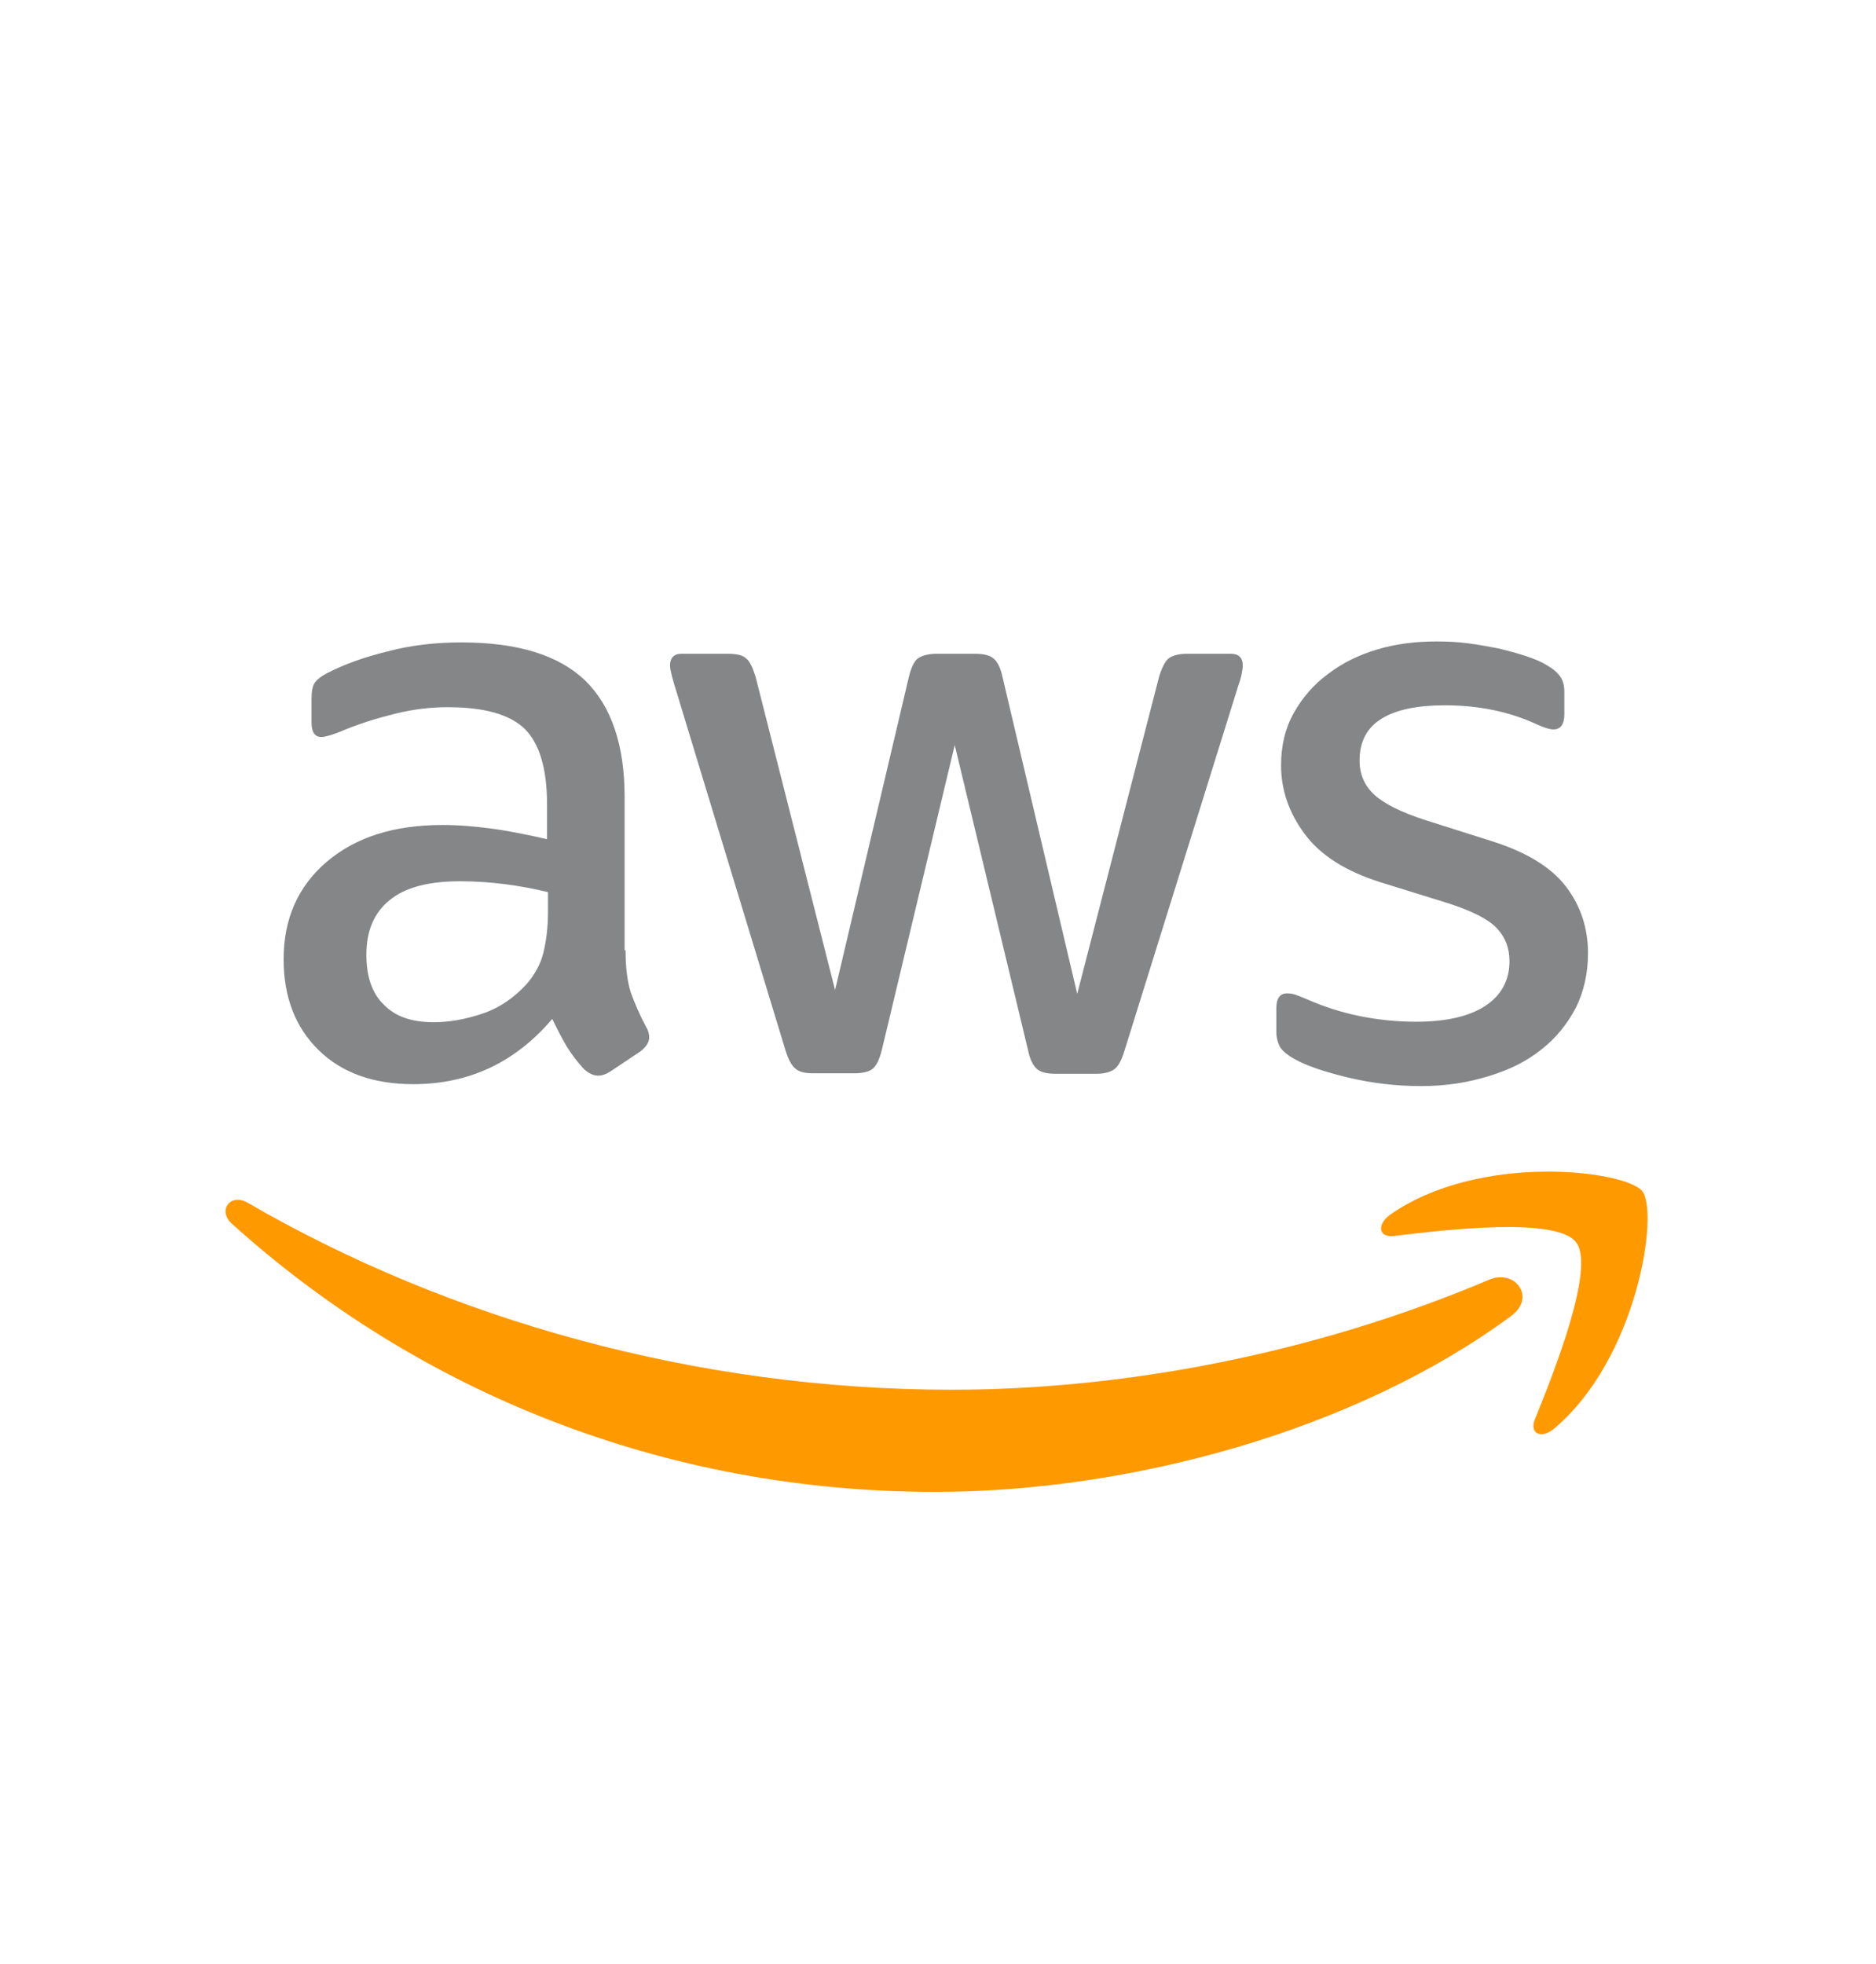 <?xml version="1.0" encoding="UTF-8"?> <svg xmlns="http://www.w3.org/2000/svg" width="256" height="268" viewBox="0 0 256 268" fill="none"> <path d="M85.364 129.668C85.364 132.056 85.622 133.992 86.074 135.412C86.59 136.832 87.236 138.381 88.139 140.059C88.462 140.575 88.591 141.091 88.591 141.543C88.591 142.189 88.204 142.834 87.365 143.479L83.299 146.19C82.718 146.577 82.137 146.771 81.621 146.771C80.976 146.771 80.33 146.448 79.685 145.867C78.781 144.899 78.007 143.867 77.362 142.834C76.716 141.737 76.071 140.511 75.361 139.026C70.327 144.964 64.002 147.932 56.387 147.932C50.965 147.932 46.641 146.384 43.479 143.286C40.317 140.188 38.703 136.057 38.703 130.894C38.703 125.409 40.639 120.956 44.576 117.6C48.513 114.244 53.74 112.566 60.388 112.566C62.582 112.566 64.841 112.759 67.229 113.082C69.617 113.405 72.069 113.921 74.651 114.502V109.79C74.651 104.886 73.618 101.465 71.618 99.464C69.552 97.464 66.067 96.496 61.098 96.496C58.839 96.496 56.516 96.754 54.128 97.335C51.74 97.915 49.416 98.625 47.158 99.529C46.125 99.981 45.351 100.239 44.899 100.368C44.447 100.497 44.124 100.561 43.866 100.561C42.963 100.561 42.511 99.916 42.511 98.561V95.398C42.511 94.366 42.64 93.591 42.963 93.14C43.285 92.688 43.866 92.236 44.77 91.784C47.029 90.623 49.739 89.654 52.901 88.88C56.064 88.041 59.42 87.654 62.969 87.654C70.65 87.654 76.264 89.396 79.879 92.881C83.428 96.367 85.235 101.659 85.235 108.758V129.668H85.364ZM59.162 139.478C61.291 139.478 63.486 139.091 65.809 138.316C68.132 137.542 70.198 136.122 71.94 134.186C72.973 132.96 73.747 131.604 74.135 130.055C74.522 128.507 74.78 126.635 74.78 124.441V121.73C72.908 121.278 70.908 120.891 68.842 120.633C66.777 120.375 64.776 120.246 62.776 120.246C58.452 120.246 55.289 121.085 53.16 122.827C51.03 124.57 49.997 127.022 49.997 130.249C49.997 133.282 50.772 135.541 52.385 137.09C53.934 138.704 56.193 139.478 59.162 139.478ZM110.986 146.448C109.824 146.448 109.05 146.255 108.533 145.803C108.017 145.416 107.565 144.512 107.178 143.286L92.012 93.398C91.624 92.107 91.431 91.268 91.431 90.816C91.431 89.784 91.947 89.203 92.98 89.203H99.304C100.531 89.203 101.37 89.396 101.821 89.848C102.338 90.235 102.725 91.139 103.112 92.365L113.955 135.089L124.023 92.365C124.345 91.074 124.732 90.235 125.249 89.848C125.765 89.461 126.669 89.203 127.83 89.203H132.993C134.22 89.203 135.059 89.396 135.575 89.848C136.091 90.235 136.543 91.139 136.801 92.365L146.998 135.606L158.163 92.365C158.55 91.074 159.002 90.235 159.454 89.848C159.97 89.461 160.809 89.203 161.971 89.203H167.973C169.006 89.203 169.586 89.719 169.586 90.816C169.586 91.139 169.522 91.462 169.457 91.849C169.393 92.236 169.264 92.752 169.006 93.462L153.452 143.35C153.065 144.641 152.613 145.48 152.097 145.867C151.58 146.255 150.741 146.513 149.644 146.513H144.094C142.868 146.513 142.029 146.319 141.512 145.867C140.996 145.416 140.544 144.577 140.286 143.286L130.283 101.659L120.344 143.221C120.021 144.512 119.634 145.351 119.118 145.803C118.601 146.255 117.698 146.448 116.536 146.448H110.986ZM193.917 148.191C190.561 148.191 187.205 147.803 183.978 147.029C180.752 146.255 178.235 145.416 176.557 144.447C175.524 143.867 174.814 143.221 174.556 142.64C174.298 142.06 174.169 141.414 174.169 140.833V137.542C174.169 136.187 174.685 135.541 175.653 135.541C176.04 135.541 176.428 135.606 176.815 135.735C177.202 135.864 177.783 136.122 178.428 136.38C180.623 137.348 183.01 138.123 185.527 138.639C188.109 139.155 190.626 139.413 193.207 139.413C197.273 139.413 200.436 138.704 202.63 137.284C204.824 135.864 205.986 133.799 205.986 131.153C205.986 129.346 205.405 127.861 204.243 126.635C203.082 125.409 200.887 124.312 197.725 123.279L188.367 120.375C183.656 118.89 180.171 116.696 178.041 113.792C175.911 110.952 174.814 107.79 174.814 104.434C174.814 101.723 175.395 99.335 176.557 97.27C177.718 95.205 179.267 93.398 181.203 91.978C183.139 90.493 185.334 89.396 187.915 88.622C190.497 87.847 193.207 87.525 196.047 87.525C197.467 87.525 198.951 87.589 200.371 87.783C201.856 87.977 203.211 88.235 204.566 88.493C205.857 88.816 207.083 89.138 208.245 89.525C209.407 89.913 210.31 90.3 210.955 90.687C211.859 91.204 212.504 91.72 212.892 92.301C213.279 92.817 213.472 93.527 213.472 94.43V97.464C213.472 98.819 212.956 99.529 211.988 99.529C211.472 99.529 210.633 99.271 209.536 98.754C205.857 97.076 201.726 96.237 197.144 96.237C193.466 96.237 190.561 96.818 188.561 98.044C186.56 99.271 185.527 101.142 185.527 103.788C185.527 105.595 186.173 107.144 187.464 108.371C188.754 109.597 191.142 110.823 194.563 111.92L203.727 114.824C208.374 116.309 211.73 118.374 213.731 121.02C215.731 123.666 216.699 126.699 216.699 130.055C216.699 132.831 216.118 135.348 215.021 137.542C213.86 139.736 212.311 141.672 210.31 143.221C208.309 144.835 205.921 145.996 203.146 146.835C200.242 147.739 197.209 148.191 193.917 148.191Z" fill="#848688"></path> <path fill-rule="evenodd" clip-rule="evenodd" d="M206.218 179.556C184.985 195.239 154.135 203.564 127.61 203.564C90.436 203.564 56.941 189.818 31.642 166.971C29.641 165.164 31.448 162.712 33.836 164.132C61.2 180.008 94.954 189.624 129.869 189.624C153.425 189.624 179.305 184.719 203.12 174.651C206.669 173.038 209.703 176.975 206.218 179.556Z" fill="#FF9900"></path> <path fill-rule="evenodd" clip-rule="evenodd" d="M215.059 169.488C212.349 166.003 197.118 167.81 190.212 168.649C188.147 168.907 187.824 167.1 189.696 165.745C201.829 157.226 221.771 159.678 224.095 162.518C226.418 165.422 223.449 185.365 212.091 194.916C210.348 196.401 208.67 195.626 209.444 193.69C212.026 187.301 217.77 172.909 215.059 169.488Z" fill="#FF9900"></path> </svg> 